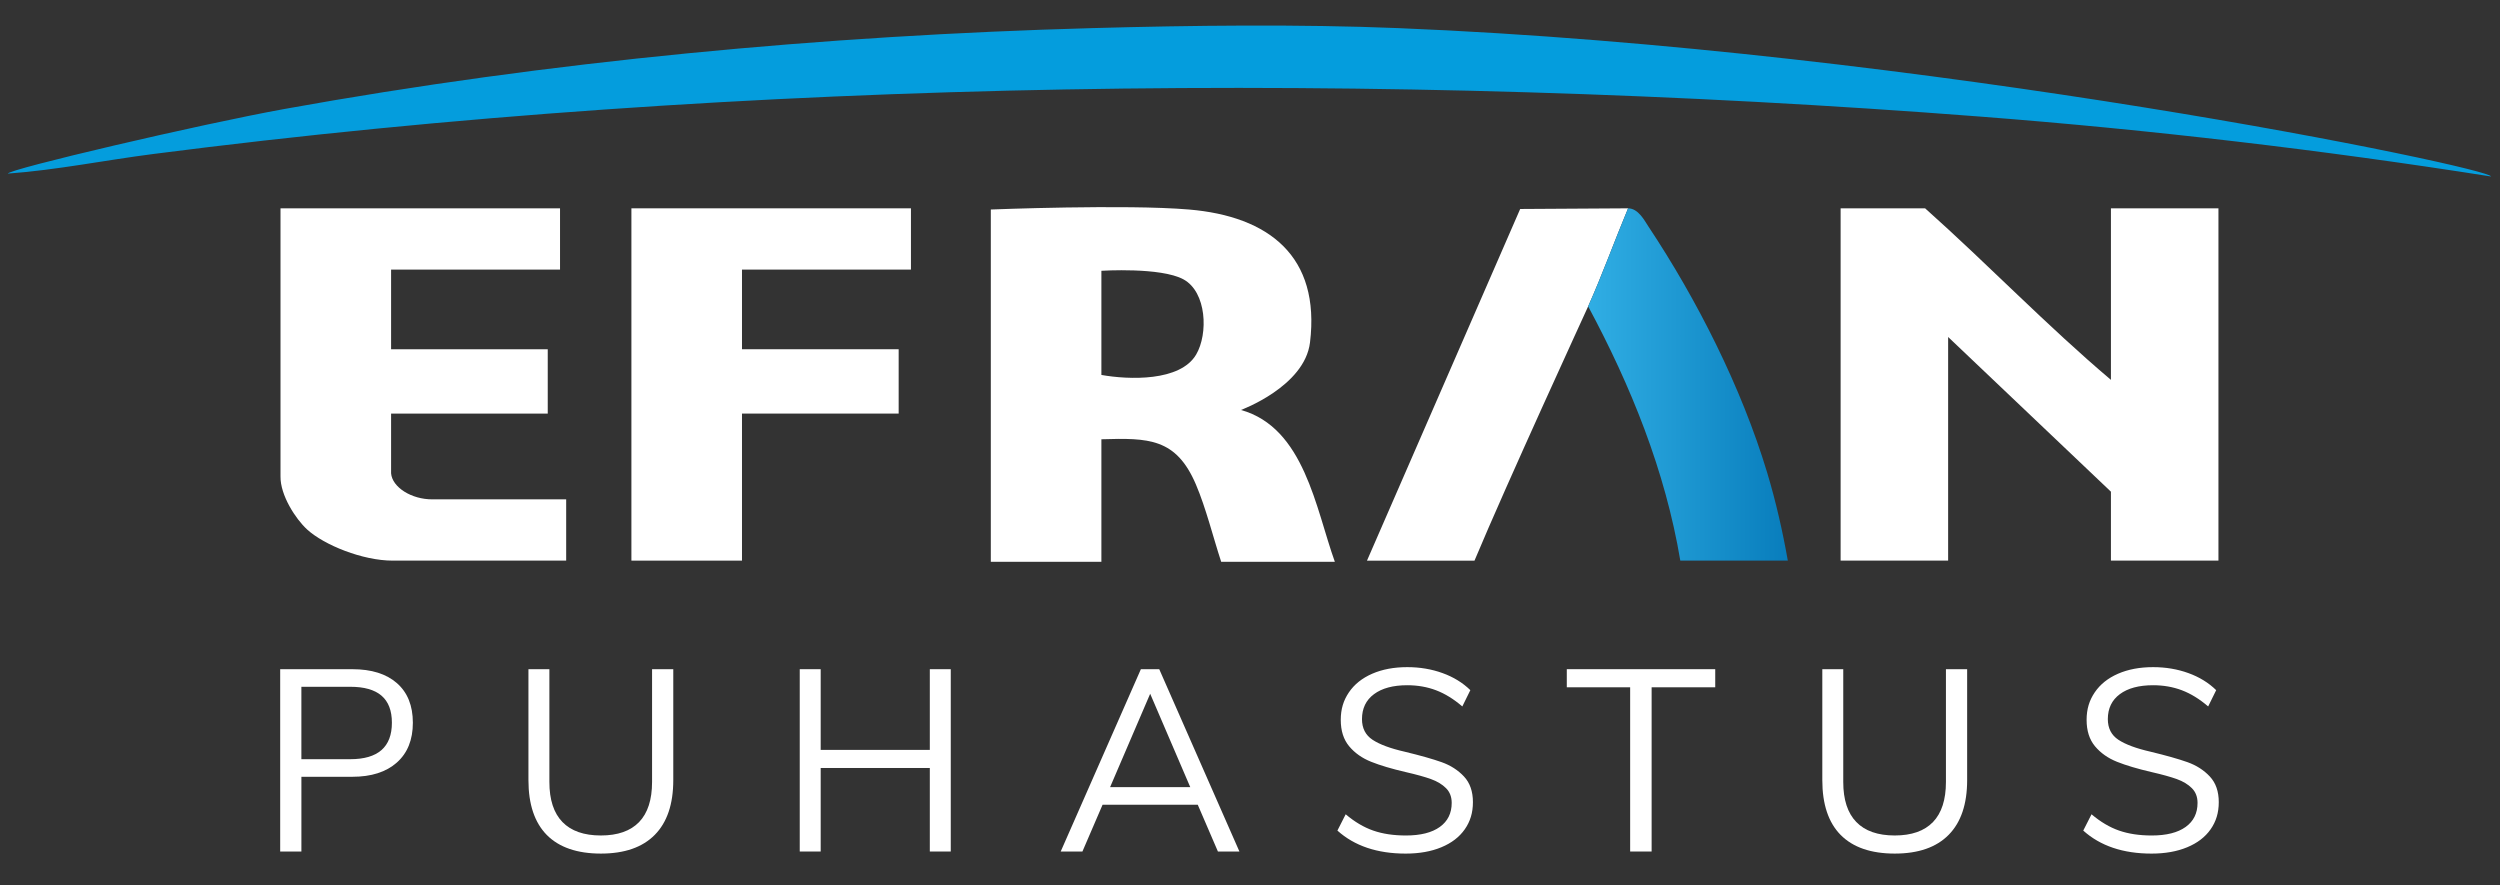 <svg xmlns="http://www.w3.org/2000/svg" xmlns:xlink="http://www.w3.org/1999/xlink" id="Layer_1" viewBox="0 0 1387.29 491.29"><rect x="0" y="0" width="1387.29" height="491.29" fill="#333333" stroke="none"/><defs><style>      .st0 {        fill: #fff;      }      .st1 {        fill: #049ddd;      }      .st2 {        fill: url(#linear-gradient);      }    </style><linearGradient id="linear-gradient" x1="881.29" y1="213.35" x2="992.09" y2="213.35" gradientUnits="userSpaceOnUse"><stop offset="0" stop-color="#30aee4"></stop><stop offset="1" stop-color="#087dbc"></stop></linearGradient></defs><path class="st1" d="M775.9,15.6c292.82,11.9,607.19,77.7,606.39,82.33-93.82-14.77-188.54-25.89-283.36-33.23-330.01-25.55-685.86-21.56-1014.14,20.79-26.8,3.46-53.53,8.88-80.38,10.84-.38-2.28,106.39-27.35,153.68-35.9,146.56-26.49,299.47-40.74,447.95-44.83,55.17-1.52,114.7-2.24,169.86,0Z"></path><path class="st0" d="M310.77,115.6v34h-93.75v44.2h86.93v35.7h-86.93v33.15c.63,7.71,11.26,14.53,23.01,14.45h74.15v34h-96.31c-16.62,0-37.99-8.64-47.44-17.28-6.35-5.81-14.94-18.99-14.77-29.47V115.6h155.12Z"></path><polygon class="st0" points="505.5 115.6 505.5 149.6 411.74 149.6 411.74 193.8 498.68 193.8 498.68 229.5 411.74 229.5 411.74 311.1 350.38 311.1 350.38 115.6 505.5 115.6"></polygon><path class="st0" d="M688.61,227.5s35.34-12.97,38.33-37.44c5.83-47.84-22.78-70.05-67.18-73.8-35.2-2.98-109.94,0-109.94,0v195.5h61.36v-68c26.13-.79,41.44-.68,52.44,25.05,5.59,13.08,9.55,29.27,14.04,42.95h63.07c-10.59-29.48-16.92-74.43-52.11-84.26ZM663.76,196.75c-8.86,15.06-37.41,14.02-52.58,11.31v-57.8s32.9-2.1,45.52,4.75c12.94,7.03,13.83,30.24,7.06,41.74Z"></path><path class="st0" d="M903.45,115.6l-59.88.37-85.01,195.14h59.66c18.04-43.12,61.47-137.54,63.07-141.1,7.93-17.72,14.67-36.46,22.16-54.4Z"></path><path class="st2" d="M881.29,170c23.76,44.25,42.78,91.24,51.14,141.1h59.66c-2.86-16.26-6.63-32.82-11.48-48.9-14.24-47.27-39-96.08-65.91-136.57-2.06-3.11-5.56-10.03-11.25-10.03-7.49,17.94-14.23,36.68-22.16,54.4Z"></path><path class="st0" d="M1171.39,210.8v-95.2h59.66v195.5h-59.66v-38.25l-90.34-85.85v124.1h-59.66V115.6h46.88c34.92,31.12,67.49,65.08,103.13,95.2Z"></path><g><path class="st0" d="M155.47,371.35h40.04c10.62,0,18.87,2.58,24.76,7.75,5.88,5.17,8.83,12.49,8.83,21.96s-2.97,16.84-8.9,22.1c-5.93,5.26-14.16,7.89-24.68,7.89h-28.27v41.47h-11.77v-101.17ZM194.36,421.29c15.4,0,23.11-6.75,23.11-20.23s-7.7-19.95-23.11-19.95h-27.12v40.18h27.12Z"></path><path class="st0" d="M303.43,463.34c-6.79-6.89-10.19-17.03-10.19-30.42v-61.57h11.62v62.57c0,9.86,2.42,17.27,7.25,22.24,4.83,4.98,11.94,7.46,21.31,7.46s16.45-2.49,21.24-7.46c4.78-4.97,7.18-12.39,7.18-22.24v-62.57h11.77v61.57c0,13.3-3.42,23.42-10.26,30.35-6.84,6.94-16.82,10.4-29.92,10.4s-23.2-3.44-30-10.33Z"></path><path class="st0" d="M515.97,371.35h11.62v101.17h-11.62v-46.35h-60.56v46.35h-11.62v-101.17h11.62v44.78h60.56v-44.78Z"></path><path class="st0" d="M675.84,472.52l-11.19-25.97h-52.81l-11.19,25.97h-12.05l44.49-101.17h10.19l44.49,101.17h-11.91ZM616,436.79h44.49l-22.24-51.81-22.24,51.81Z"></path><path class="st0" d="M742.15,460.9l4.59-9.04c4.97,4.21,10.07,7.23,15.28,9.04,5.21,1.82,11.27,2.73,18.15,2.73,8.13,0,14.4-1.58,18.8-4.74,4.4-3.16,6.6-7.61,6.6-13.35,0-3.35-1.05-6.07-3.16-8.18-2.1-2.1-4.88-3.78-8.32-5.02-3.44-1.24-8.09-2.53-13.92-3.87-7.85-1.82-14.28-3.73-19.3-5.74-5.02-2.01-9.09-4.88-12.2-8.61-3.11-3.73-4.66-8.61-4.66-14.64s1.51-10.84,4.52-15.28c3.02-4.45,7.32-7.89,12.92-10.33,5.6-2.44,12.08-3.66,19.45-3.66,6.98,0,13.51,1.1,19.59,3.3,6.08,2.2,11.22,5.36,15.43,9.47l-4.45,9.04c-4.79-4.11-9.64-7.1-14.57-8.97-4.93-1.87-10.26-2.8-16-2.8-7.85,0-13.99,1.65-18.44,4.95-4.45,3.3-6.67,7.92-6.67,13.85,0,5.07,1.96,8.9,5.88,11.48,3.92,2.58,9.85,4.79,17.79,6.6,8.71,2.11,15.55,4.04,20.52,5.81,4.98,1.77,9.11,4.43,12.42,7.97,3.3,3.54,4.95,8.28,4.95,14.21s-1.51,10.76-4.52,15.07c-3.01,4.31-7.34,7.63-12.99,9.97-5.65,2.35-12.25,3.52-19.8,3.52-15.79,0-28.42-4.26-37.89-12.77Z"></path><path class="st0" d="M904.6,472.52v-91.13h-35.16v-10.05h82.37v10.05h-35.3v91.13h-11.91Z"></path><path class="st0" d="M1021.42,463.34c-6.8-6.89-10.19-17.03-10.19-30.42v-61.57h11.62v62.57c0,9.86,2.42,17.27,7.25,22.24,4.83,4.98,11.94,7.46,21.31,7.46s16.46-2.49,21.24-7.46c4.78-4.97,7.18-12.39,7.18-22.24v-62.57h11.77v61.57c0,13.3-3.42,23.42-10.26,30.35-6.84,6.94-16.82,10.4-29.92,10.4s-23.2-3.44-29.99-10.33Z"></path><path class="st0" d="M1156.03,460.9l4.59-9.04c4.97,4.21,10.07,7.23,15.28,9.04,5.21,1.82,11.27,2.73,18.15,2.73,8.13,0,14.4-1.58,18.8-4.74,4.4-3.16,6.6-7.61,6.6-13.35,0-3.35-1.05-6.07-3.16-8.18-2.1-2.1-4.88-3.78-8.32-5.02-3.44-1.24-8.09-2.53-13.92-3.87-7.85-1.82-14.28-3.73-19.3-5.74-5.02-2.01-9.09-4.88-12.2-8.61-3.11-3.73-4.66-8.61-4.66-14.64s1.51-10.84,4.52-15.28c3.02-4.45,7.32-7.89,12.92-10.33,5.6-2.44,12.08-3.66,19.45-3.66,6.98,0,13.51,1.1,19.59,3.3,6.08,2.2,11.22,5.36,15.43,9.47l-4.45,9.04c-4.79-4.11-9.64-7.1-14.57-8.97-4.93-1.87-10.26-2.8-16-2.8-7.85,0-13.99,1.65-18.44,4.95-4.45,3.3-6.67,7.92-6.67,13.85,0,5.07,1.96,8.9,5.88,11.48,3.92,2.58,9.85,4.79,17.79,6.6,8.71,2.11,15.55,4.04,20.52,5.81,4.98,1.77,9.11,4.43,12.42,7.97,3.3,3.54,4.95,8.28,4.95,14.21s-1.51,10.76-4.52,15.07c-3.01,4.31-7.34,7.63-12.99,9.97-5.65,2.35-12.25,3.52-19.8,3.52-15.79,0-28.42-4.26-37.89-12.77Z"></path></g></svg>